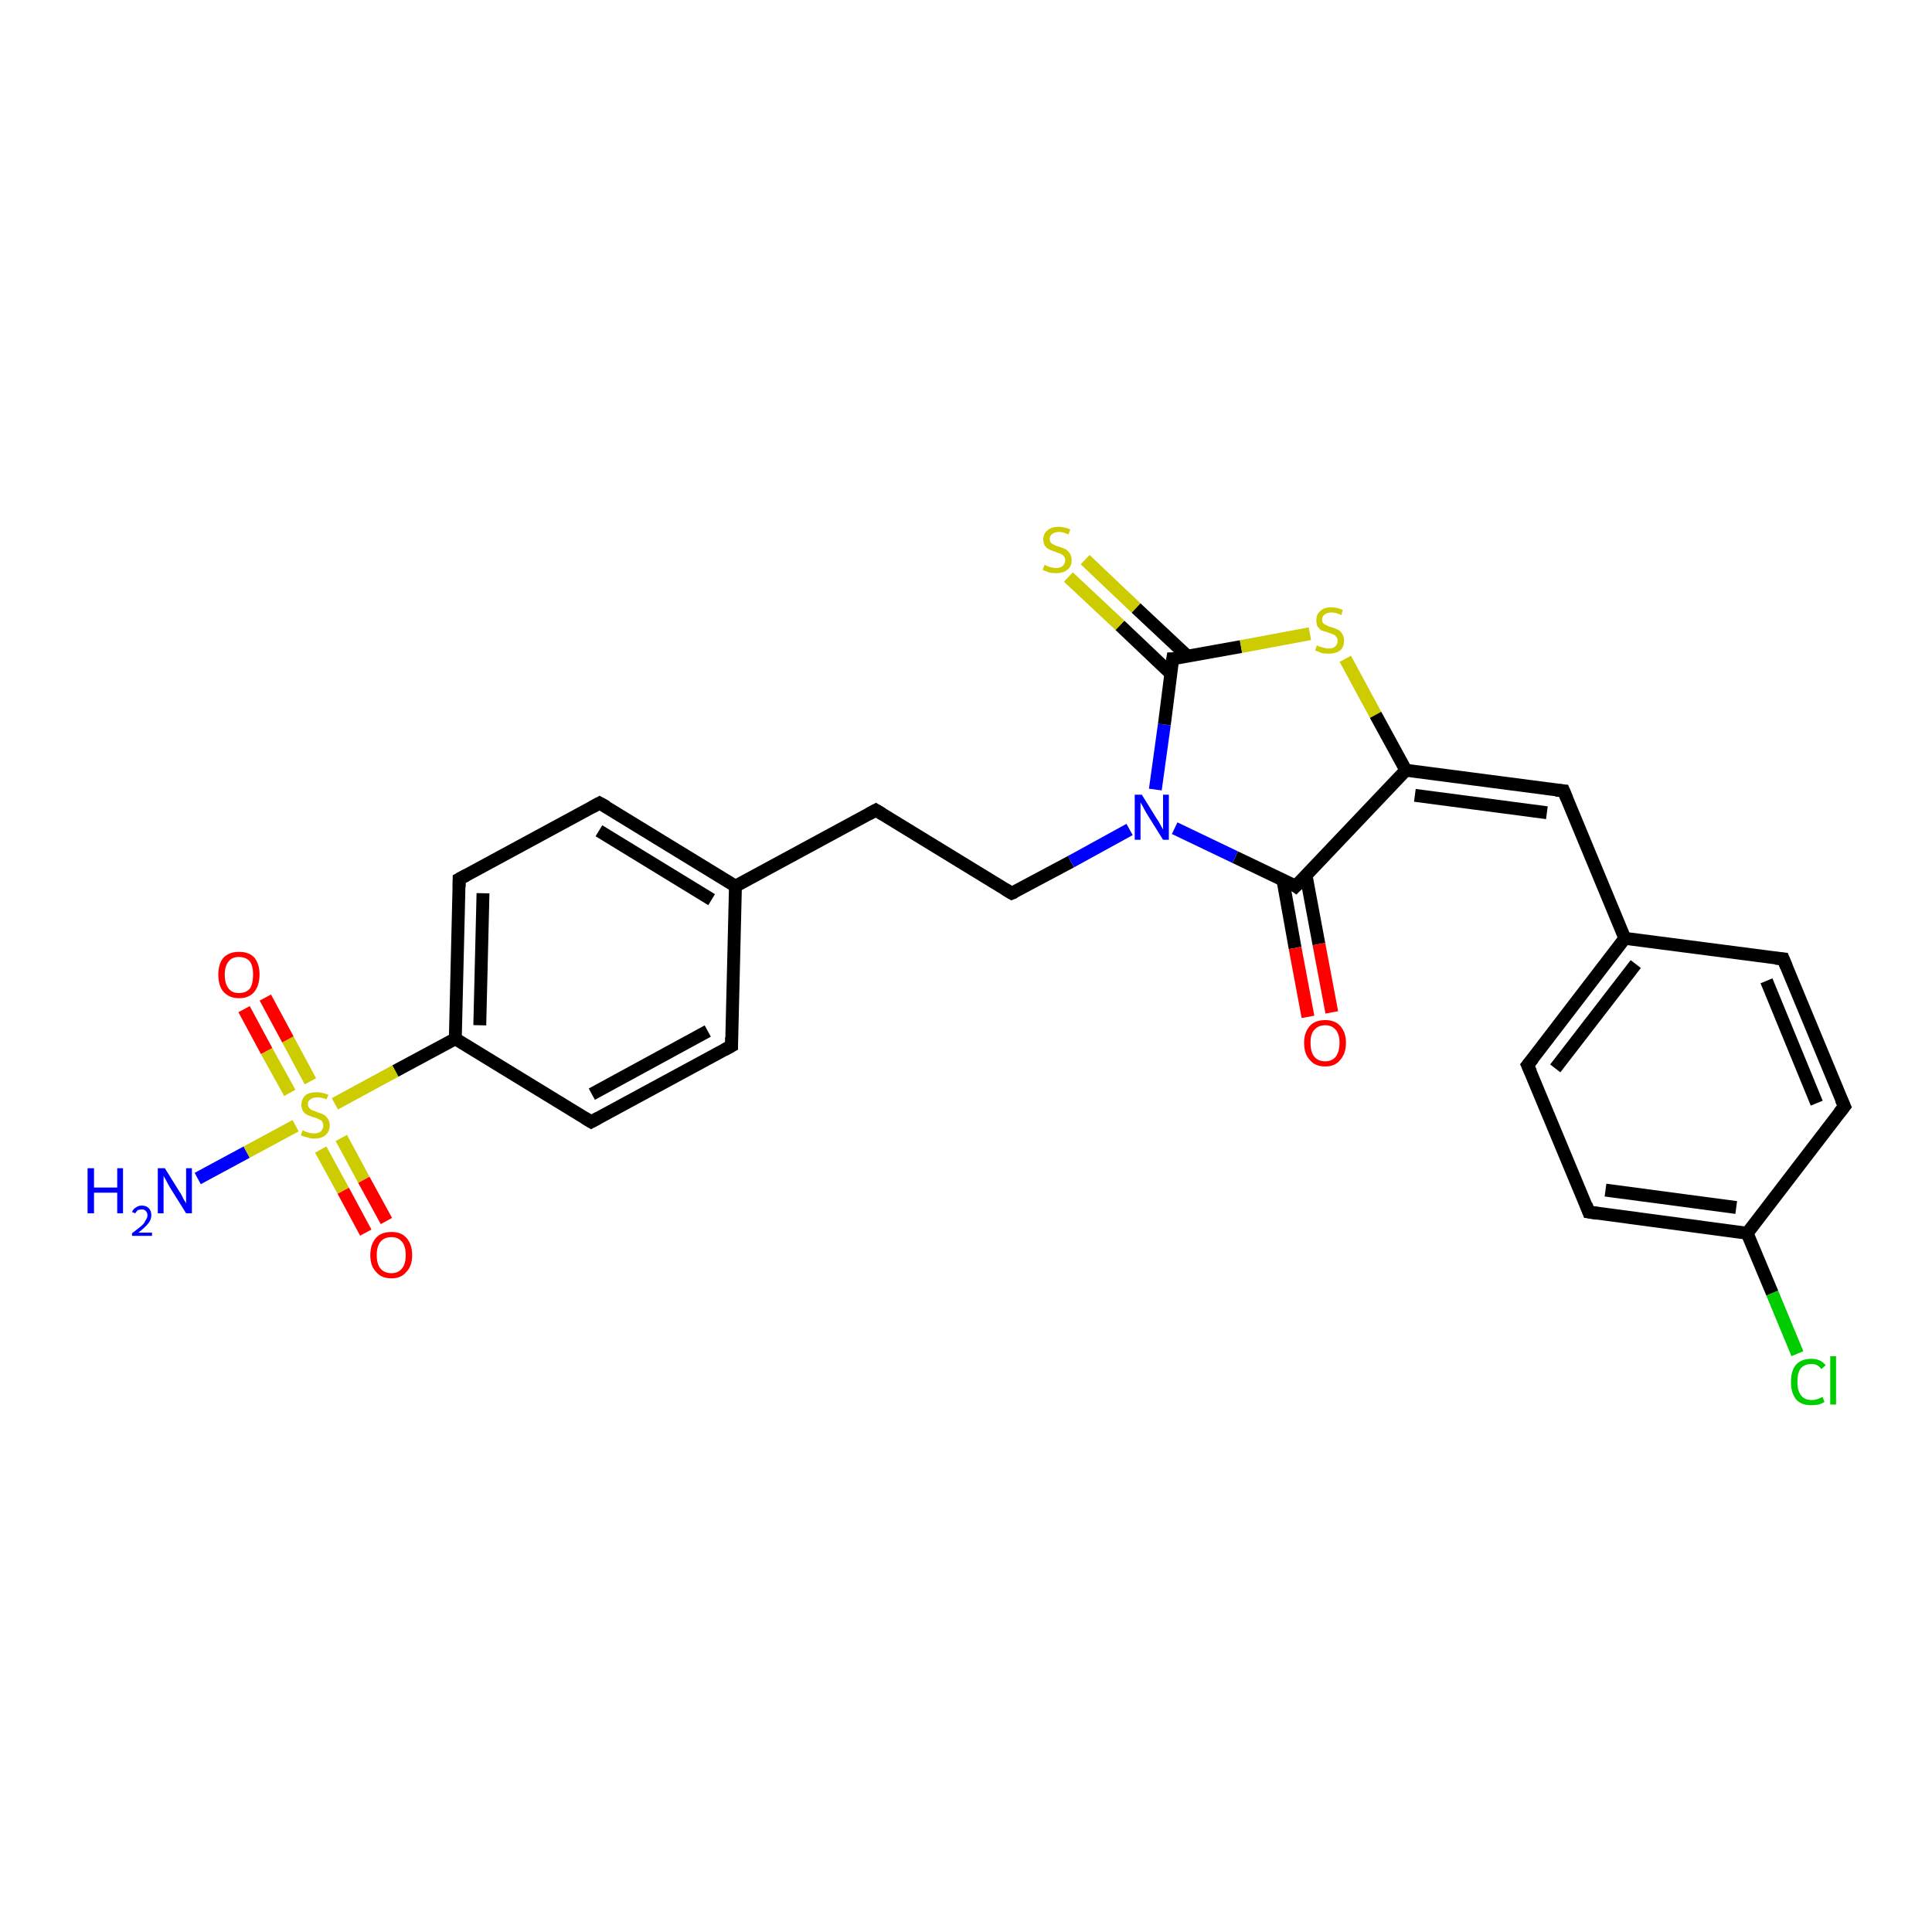<?xml version='1.0' encoding='iso-8859-1'?>
<svg version='1.1' baseProfile='full'
              xmlns='http://www.w3.org/2000/svg'
                      xmlns:rdkit='http://www.rdkit.org/xml'
                      xmlns:xlink='http://www.w3.org/1999/xlink'
                  xml:space='preserve'
width='300px' height='300px' viewBox='0 0 300 300'>
<!-- END OF HEADER -->
<rect style='opacity:1.0;fill:#FFFFFF;stroke:none' width='300.0' height='300.0' x='0.0' y='0.0'> </rect>
<path class='bond-0 atom-0 atom-1' d='M 30.7,183.0 L 38.3,178.9' style='fill:none;fill-rule:evenodd;stroke:#0000FF;stroke-width:2.0px;stroke-linecap:butt;stroke-linejoin:miter;stroke-opacity:1' />
<path class='bond-0 atom-0 atom-1' d='M 38.3,178.9 L 45.9,174.8' style='fill:none;fill-rule:evenodd;stroke:#CCCC00;stroke-width:2.0px;stroke-linecap:butt;stroke-linejoin:miter;stroke-opacity:1' />
<path class='bond-1 atom-1 atom-2' d='M 48.2,167.9 L 44.7,161.4' style='fill:none;fill-rule:evenodd;stroke:#CCCC00;stroke-width:2.0px;stroke-linecap:butt;stroke-linejoin:miter;stroke-opacity:1' />
<path class='bond-1 atom-1 atom-2' d='M 44.7,161.4 L 41.2,154.9' style='fill:none;fill-rule:evenodd;stroke:#FF0000;stroke-width:2.0px;stroke-linecap:butt;stroke-linejoin:miter;stroke-opacity:1' />
<path class='bond-1 atom-1 atom-2' d='M 45.0,169.7 L 41.4,163.2' style='fill:none;fill-rule:evenodd;stroke:#CCCC00;stroke-width:2.0px;stroke-linecap:butt;stroke-linejoin:miter;stroke-opacity:1' />
<path class='bond-1 atom-1 atom-2' d='M 41.4,163.2 L 37.9,156.7' style='fill:none;fill-rule:evenodd;stroke:#FF0000;stroke-width:2.0px;stroke-linecap:butt;stroke-linejoin:miter;stroke-opacity:1' />
<path class='bond-2 atom-1 atom-3' d='M 49.8,178.5 L 53.3,184.9' style='fill:none;fill-rule:evenodd;stroke:#CCCC00;stroke-width:2.0px;stroke-linecap:butt;stroke-linejoin:miter;stroke-opacity:1' />
<path class='bond-2 atom-1 atom-3' d='M 53.3,184.9 L 56.8,191.4' style='fill:none;fill-rule:evenodd;stroke:#FF0000;stroke-width:2.0px;stroke-linecap:butt;stroke-linejoin:miter;stroke-opacity:1' />
<path class='bond-2 atom-1 atom-3' d='M 53.0,176.7 L 56.5,183.2' style='fill:none;fill-rule:evenodd;stroke:#CCCC00;stroke-width:2.0px;stroke-linecap:butt;stroke-linejoin:miter;stroke-opacity:1' />
<path class='bond-2 atom-1 atom-3' d='M 56.5,183.2 L 60.0,189.6' style='fill:none;fill-rule:evenodd;stroke:#FF0000;stroke-width:2.0px;stroke-linecap:butt;stroke-linejoin:miter;stroke-opacity:1' />
<path class='bond-3 atom-1 atom-4' d='M 52.0,171.4 L 61.4,166.3' style='fill:none;fill-rule:evenodd;stroke:#CCCC00;stroke-width:2.0px;stroke-linecap:butt;stroke-linejoin:miter;stroke-opacity:1' />
<path class='bond-3 atom-1 atom-4' d='M 61.4,166.3 L 70.7,161.3' style='fill:none;fill-rule:evenodd;stroke:#000000;stroke-width:2.0px;stroke-linecap:butt;stroke-linejoin:miter;stroke-opacity:1' />
<path class='bond-4 atom-4 atom-5' d='M 70.7,161.3 L 71.3,136.5' style='fill:none;fill-rule:evenodd;stroke:#000000;stroke-width:2.0px;stroke-linecap:butt;stroke-linejoin:miter;stroke-opacity:1' />
<path class='bond-4 atom-4 atom-5' d='M 74.5,159.2 L 75.0,138.7' style='fill:none;fill-rule:evenodd;stroke:#000000;stroke-width:2.0px;stroke-linecap:butt;stroke-linejoin:miter;stroke-opacity:1' />
<path class='bond-5 atom-5 atom-6' d='M 71.3,136.5 L 93.1,124.7' style='fill:none;fill-rule:evenodd;stroke:#000000;stroke-width:2.0px;stroke-linecap:butt;stroke-linejoin:miter;stroke-opacity:1' />
<path class='bond-6 atom-6 atom-7' d='M 93.1,124.7 L 114.2,137.6' style='fill:none;fill-rule:evenodd;stroke:#000000;stroke-width:2.0px;stroke-linecap:butt;stroke-linejoin:miter;stroke-opacity:1' />
<path class='bond-6 atom-6 atom-7' d='M 93.0,129.0 L 110.5,139.7' style='fill:none;fill-rule:evenodd;stroke:#000000;stroke-width:2.0px;stroke-linecap:butt;stroke-linejoin:miter;stroke-opacity:1' />
<path class='bond-7 atom-7 atom-8' d='M 114.2,137.6 L 136.0,125.8' style='fill:none;fill-rule:evenodd;stroke:#000000;stroke-width:2.0px;stroke-linecap:butt;stroke-linejoin:miter;stroke-opacity:1' />
<path class='bond-8 atom-8 atom-9' d='M 136.0,125.8 L 157.1,138.7' style='fill:none;fill-rule:evenodd;stroke:#000000;stroke-width:2.0px;stroke-linecap:butt;stroke-linejoin:miter;stroke-opacity:1' />
<path class='bond-9 atom-9 atom-10' d='M 157.1,138.7 L 166.3,133.8' style='fill:none;fill-rule:evenodd;stroke:#000000;stroke-width:2.0px;stroke-linecap:butt;stroke-linejoin:miter;stroke-opacity:1' />
<path class='bond-9 atom-9 atom-10' d='M 166.3,133.8 L 175.4,128.8' style='fill:none;fill-rule:evenodd;stroke:#0000FF;stroke-width:2.0px;stroke-linecap:butt;stroke-linejoin:miter;stroke-opacity:1' />
<path class='bond-10 atom-10 atom-11' d='M 179.4,122.6 L 180.8,112.5' style='fill:none;fill-rule:evenodd;stroke:#0000FF;stroke-width:2.0px;stroke-linecap:butt;stroke-linejoin:miter;stroke-opacity:1' />
<path class='bond-10 atom-10 atom-11' d='M 180.8,112.5 L 182.1,102.3' style='fill:none;fill-rule:evenodd;stroke:#000000;stroke-width:2.0px;stroke-linecap:butt;stroke-linejoin:miter;stroke-opacity:1' />
<path class='bond-11 atom-11 atom-12' d='M 184.4,101.9 L 176.4,94.4' style='fill:none;fill-rule:evenodd;stroke:#000000;stroke-width:2.0px;stroke-linecap:butt;stroke-linejoin:miter;stroke-opacity:1' />
<path class='bond-11 atom-11 atom-12' d='M 176.4,94.4 L 168.5,86.9' style='fill:none;fill-rule:evenodd;stroke:#CCCC00;stroke-width:2.0px;stroke-linecap:butt;stroke-linejoin:miter;stroke-opacity:1' />
<path class='bond-11 atom-11 atom-12' d='M 181.8,104.6 L 173.9,97.1' style='fill:none;fill-rule:evenodd;stroke:#000000;stroke-width:2.0px;stroke-linecap:butt;stroke-linejoin:miter;stroke-opacity:1' />
<path class='bond-11 atom-11 atom-12' d='M 173.9,97.1 L 165.9,89.6' style='fill:none;fill-rule:evenodd;stroke:#CCCC00;stroke-width:2.0px;stroke-linecap:butt;stroke-linejoin:miter;stroke-opacity:1' />
<path class='bond-12 atom-11 atom-13' d='M 182.1,102.3 L 192.7,100.4' style='fill:none;fill-rule:evenodd;stroke:#000000;stroke-width:2.0px;stroke-linecap:butt;stroke-linejoin:miter;stroke-opacity:1' />
<path class='bond-12 atom-11 atom-13' d='M 192.7,100.4 L 203.4,98.4' style='fill:none;fill-rule:evenodd;stroke:#CCCC00;stroke-width:2.0px;stroke-linecap:butt;stroke-linejoin:miter;stroke-opacity:1' />
<path class='bond-13 atom-13 atom-14' d='M 208.9,102.3 L 213.6,111.0' style='fill:none;fill-rule:evenodd;stroke:#CCCC00;stroke-width:2.0px;stroke-linecap:butt;stroke-linejoin:miter;stroke-opacity:1' />
<path class='bond-13 atom-13 atom-14' d='M 213.6,111.0 L 218.3,119.6' style='fill:none;fill-rule:evenodd;stroke:#000000;stroke-width:2.0px;stroke-linecap:butt;stroke-linejoin:miter;stroke-opacity:1' />
<path class='bond-14 atom-14 atom-15' d='M 218.3,119.6 L 242.8,122.8' style='fill:none;fill-rule:evenodd;stroke:#000000;stroke-width:2.0px;stroke-linecap:butt;stroke-linejoin:miter;stroke-opacity:1' />
<path class='bond-14 atom-14 atom-15' d='M 219.7,123.5 L 240.2,126.2' style='fill:none;fill-rule:evenodd;stroke:#000000;stroke-width:2.0px;stroke-linecap:butt;stroke-linejoin:miter;stroke-opacity:1' />
<path class='bond-15 atom-15 atom-16' d='M 242.8,122.8 L 252.3,145.7' style='fill:none;fill-rule:evenodd;stroke:#000000;stroke-width:2.0px;stroke-linecap:butt;stroke-linejoin:miter;stroke-opacity:1' />
<path class='bond-16 atom-16 atom-17' d='M 252.3,145.7 L 237.2,165.4' style='fill:none;fill-rule:evenodd;stroke:#000000;stroke-width:2.0px;stroke-linecap:butt;stroke-linejoin:miter;stroke-opacity:1' />
<path class='bond-16 atom-16 atom-17' d='M 254.0,149.7 L 241.5,165.9' style='fill:none;fill-rule:evenodd;stroke:#000000;stroke-width:2.0px;stroke-linecap:butt;stroke-linejoin:miter;stroke-opacity:1' />
<path class='bond-17 atom-17 atom-18' d='M 237.2,165.4 L 246.7,188.2' style='fill:none;fill-rule:evenodd;stroke:#000000;stroke-width:2.0px;stroke-linecap:butt;stroke-linejoin:miter;stroke-opacity:1' />
<path class='bond-18 atom-18 atom-19' d='M 246.7,188.2 L 271.3,191.5' style='fill:none;fill-rule:evenodd;stroke:#000000;stroke-width:2.0px;stroke-linecap:butt;stroke-linejoin:miter;stroke-opacity:1' />
<path class='bond-18 atom-18 atom-19' d='M 249.3,184.8 L 269.6,187.5' style='fill:none;fill-rule:evenodd;stroke:#000000;stroke-width:2.0px;stroke-linecap:butt;stroke-linejoin:miter;stroke-opacity:1' />
<path class='bond-19 atom-19 atom-20' d='M 271.3,191.5 L 275.2,200.8' style='fill:none;fill-rule:evenodd;stroke:#000000;stroke-width:2.0px;stroke-linecap:butt;stroke-linejoin:miter;stroke-opacity:1' />
<path class='bond-19 atom-19 atom-20' d='M 275.2,200.8 L 279.1,210.2' style='fill:none;fill-rule:evenodd;stroke:#00CC00;stroke-width:2.0px;stroke-linecap:butt;stroke-linejoin:miter;stroke-opacity:1' />
<path class='bond-20 atom-19 atom-21' d='M 271.3,191.5 L 286.4,171.8' style='fill:none;fill-rule:evenodd;stroke:#000000;stroke-width:2.0px;stroke-linecap:butt;stroke-linejoin:miter;stroke-opacity:1' />
<path class='bond-21 atom-21 atom-22' d='M 286.4,171.8 L 276.9,148.9' style='fill:none;fill-rule:evenodd;stroke:#000000;stroke-width:2.0px;stroke-linecap:butt;stroke-linejoin:miter;stroke-opacity:1' />
<path class='bond-21 atom-21 atom-22' d='M 282.1,171.3 L 274.3,152.3' style='fill:none;fill-rule:evenodd;stroke:#000000;stroke-width:2.0px;stroke-linecap:butt;stroke-linejoin:miter;stroke-opacity:1' />
<path class='bond-22 atom-14 atom-23' d='M 218.3,119.6 L 201.2,137.6' style='fill:none;fill-rule:evenodd;stroke:#000000;stroke-width:2.0px;stroke-linecap:butt;stroke-linejoin:miter;stroke-opacity:1' />
<path class='bond-23 atom-23 atom-24' d='M 199.2,136.6 L 201.1,147.2' style='fill:none;fill-rule:evenodd;stroke:#000000;stroke-width:2.0px;stroke-linecap:butt;stroke-linejoin:miter;stroke-opacity:1' />
<path class='bond-23 atom-23 atom-24' d='M 201.1,147.2 L 203.1,157.9' style='fill:none;fill-rule:evenodd;stroke:#FF0000;stroke-width:2.0px;stroke-linecap:butt;stroke-linejoin:miter;stroke-opacity:1' />
<path class='bond-23 atom-23 atom-24' d='M 202.8,135.9 L 204.8,146.6' style='fill:none;fill-rule:evenodd;stroke:#000000;stroke-width:2.0px;stroke-linecap:butt;stroke-linejoin:miter;stroke-opacity:1' />
<path class='bond-23 atom-23 atom-24' d='M 204.8,146.6 L 206.8,157.2' style='fill:none;fill-rule:evenodd;stroke:#FF0000;stroke-width:2.0px;stroke-linecap:butt;stroke-linejoin:miter;stroke-opacity:1' />
<path class='bond-24 atom-7 atom-25' d='M 114.2,137.6 L 113.6,162.4' style='fill:none;fill-rule:evenodd;stroke:#000000;stroke-width:2.0px;stroke-linecap:butt;stroke-linejoin:miter;stroke-opacity:1' />
<path class='bond-25 atom-25 atom-26' d='M 113.6,162.4 L 91.8,174.2' style='fill:none;fill-rule:evenodd;stroke:#000000;stroke-width:2.0px;stroke-linecap:butt;stroke-linejoin:miter;stroke-opacity:1' />
<path class='bond-25 atom-25 atom-26' d='M 109.9,160.1 L 91.9,169.9' style='fill:none;fill-rule:evenodd;stroke:#000000;stroke-width:2.0px;stroke-linecap:butt;stroke-linejoin:miter;stroke-opacity:1' />
<path class='bond-26 atom-26 atom-4' d='M 91.8,174.2 L 70.7,161.3' style='fill:none;fill-rule:evenodd;stroke:#000000;stroke-width:2.0px;stroke-linecap:butt;stroke-linejoin:miter;stroke-opacity:1' />
<path class='bond-27 atom-23 atom-10' d='M 201.2,137.6 L 191.8,133.1' style='fill:none;fill-rule:evenodd;stroke:#000000;stroke-width:2.0px;stroke-linecap:butt;stroke-linejoin:miter;stroke-opacity:1' />
<path class='bond-27 atom-23 atom-10' d='M 191.8,133.1 L 182.4,128.6' style='fill:none;fill-rule:evenodd;stroke:#0000FF;stroke-width:2.0px;stroke-linecap:butt;stroke-linejoin:miter;stroke-opacity:1' />
<path class='bond-28 atom-22 atom-16' d='M 276.9,148.9 L 252.3,145.7' style='fill:none;fill-rule:evenodd;stroke:#000000;stroke-width:2.0px;stroke-linecap:butt;stroke-linejoin:miter;stroke-opacity:1' />
<path d='M 71.3,137.7 L 71.3,136.5 L 72.4,135.9' style='fill:none;stroke:#000000;stroke-width:2.0px;stroke-linecap:butt;stroke-linejoin:miter;stroke-opacity:1;' />
<path d='M 92.0,125.3 L 93.1,124.7 L 94.2,125.3' style='fill:none;stroke:#000000;stroke-width:2.0px;stroke-linecap:butt;stroke-linejoin:miter;stroke-opacity:1;' />
<path d='M 134.9,126.4 L 136.0,125.8 L 137.0,126.4' style='fill:none;stroke:#000000;stroke-width:2.0px;stroke-linecap:butt;stroke-linejoin:miter;stroke-opacity:1;' />
<path d='M 156.1,138.1 L 157.1,138.7 L 157.6,138.5' style='fill:none;stroke:#000000;stroke-width:2.0px;stroke-linecap:butt;stroke-linejoin:miter;stroke-opacity:1;' />
<path d='M 182.0,102.9 L 182.1,102.3 L 182.6,102.3' style='fill:none;stroke:#000000;stroke-width:2.0px;stroke-linecap:butt;stroke-linejoin:miter;stroke-opacity:1;' />
<path d='M 241.6,122.7 L 242.8,122.8 L 243.3,124.0' style='fill:none;stroke:#000000;stroke-width:2.0px;stroke-linecap:butt;stroke-linejoin:miter;stroke-opacity:1;' />
<path d='M 238.0,164.4 L 237.2,165.4 L 237.7,166.5' style='fill:none;stroke:#000000;stroke-width:2.0px;stroke-linecap:butt;stroke-linejoin:miter;stroke-opacity:1;' />
<path d='M 246.3,187.1 L 246.7,188.2 L 248.0,188.4' style='fill:none;stroke:#000000;stroke-width:2.0px;stroke-linecap:butt;stroke-linejoin:miter;stroke-opacity:1;' />
<path d='M 285.6,172.8 L 286.4,171.8 L 285.9,170.7' style='fill:none;stroke:#000000;stroke-width:2.0px;stroke-linecap:butt;stroke-linejoin:miter;stroke-opacity:1;' />
<path d='M 277.4,150.1 L 276.9,148.9 L 275.7,148.8' style='fill:none;stroke:#000000;stroke-width:2.0px;stroke-linecap:butt;stroke-linejoin:miter;stroke-opacity:1;' />
<path d='M 202.1,136.7 L 201.2,137.6 L 200.8,137.3' style='fill:none;stroke:#000000;stroke-width:2.0px;stroke-linecap:butt;stroke-linejoin:miter;stroke-opacity:1;' />
<path d='M 113.6,161.1 L 113.6,162.4 L 112.5,163.0' style='fill:none;stroke:#000000;stroke-width:2.0px;stroke-linecap:butt;stroke-linejoin:miter;stroke-opacity:1;' />
<path d='M 92.9,173.6 L 91.8,174.2 L 90.8,173.6' style='fill:none;stroke:#000000;stroke-width:2.0px;stroke-linecap:butt;stroke-linejoin:miter;stroke-opacity:1;' />
<path class='atom-0' d='M 13.6 181.4
L 14.6 181.4
L 14.6 184.4
L 18.2 184.4
L 18.2 181.4
L 19.1 181.4
L 19.1 188.4
L 18.2 188.4
L 18.2 185.2
L 14.6 185.2
L 14.6 188.4
L 13.6 188.4
L 13.6 181.4
' fill='#0000FF'/>
<path class='atom-0' d='M 20.5 188.2
Q 20.7 187.7, 21.1 187.5
Q 21.5 187.2, 22.0 187.2
Q 22.7 187.2, 23.1 187.6
Q 23.5 188.0, 23.5 188.7
Q 23.5 189.4, 23.0 190.0
Q 22.5 190.6, 21.5 191.4
L 23.6 191.4
L 23.6 191.9
L 20.5 191.9
L 20.5 191.5
Q 21.3 190.9, 21.9 190.4
Q 22.4 190.0, 22.6 189.5
Q 22.9 189.1, 22.9 188.7
Q 22.9 188.3, 22.6 188.0
Q 22.4 187.8, 22.0 187.8
Q 21.7 187.8, 21.4 187.9
Q 21.2 188.1, 21.0 188.4
L 20.5 188.2
' fill='#0000FF'/>
<path class='atom-0' d='M 25.6 181.4
L 27.9 185.1
Q 28.2 185.5, 28.5 186.2
Q 28.9 186.8, 28.9 186.9
L 28.9 181.4
L 29.8 181.4
L 29.8 188.4
L 28.9 188.4
L 26.4 184.4
Q 26.1 183.9, 25.8 183.3
Q 25.5 182.8, 25.4 182.6
L 25.4 188.4
L 24.5 188.4
L 24.5 181.4
L 25.6 181.4
' fill='#0000FF'/>
<path class='atom-1' d='M 47.0 175.5
Q 47.0 175.5, 47.4 175.7
Q 47.7 175.8, 48.0 175.9
Q 48.4 176.0, 48.8 176.0
Q 49.4 176.0, 49.8 175.7
Q 50.2 175.3, 50.2 174.8
Q 50.2 174.4, 50.0 174.1
Q 49.8 173.9, 49.5 173.8
Q 49.2 173.6, 48.7 173.5
Q 48.1 173.3, 47.7 173.1
Q 47.4 173.0, 47.1 172.6
Q 46.8 172.2, 46.8 171.6
Q 46.8 170.7, 47.4 170.1
Q 48.0 169.6, 49.2 169.6
Q 50.0 169.6, 51.0 170.0
L 50.7 170.7
Q 49.9 170.4, 49.3 170.4
Q 48.6 170.4, 48.2 170.7
Q 47.8 171.0, 47.8 171.4
Q 47.8 171.8, 48.0 172.0
Q 48.2 172.3, 48.5 172.4
Q 48.8 172.5, 49.3 172.7
Q 49.9 172.9, 50.3 173.1
Q 50.6 173.3, 50.9 173.7
Q 51.2 174.1, 51.2 174.8
Q 51.2 175.7, 50.5 176.3
Q 49.9 176.8, 48.8 176.8
Q 48.2 176.8, 47.7 176.6
Q 47.2 176.5, 46.7 176.3
L 47.0 175.5
' fill='#CCCC00'/>
<path class='atom-2' d='M 33.9 151.3
Q 33.9 149.7, 34.7 148.7
Q 35.6 147.8, 37.1 147.8
Q 38.7 147.8, 39.5 148.7
Q 40.3 149.7, 40.3 151.3
Q 40.3 153.0, 39.5 154.0
Q 38.7 155.0, 37.1 155.0
Q 35.6 155.0, 34.7 154.0
Q 33.9 153.1, 33.9 151.3
M 37.1 154.2
Q 38.2 154.2, 38.8 153.5
Q 39.3 152.8, 39.3 151.3
Q 39.3 150.0, 38.8 149.3
Q 38.2 148.6, 37.1 148.6
Q 36.0 148.6, 35.5 149.3
Q 34.9 150.0, 34.9 151.3
Q 34.9 152.8, 35.5 153.5
Q 36.0 154.2, 37.1 154.2
' fill='#FF0000'/>
<path class='atom-3' d='M 57.5 194.9
Q 57.5 193.2, 58.4 192.2
Q 59.2 191.3, 60.8 191.3
Q 62.3 191.3, 63.1 192.2
Q 64.0 193.2, 64.0 194.9
Q 64.0 196.6, 63.1 197.5
Q 62.3 198.5, 60.8 198.5
Q 59.2 198.5, 58.4 197.5
Q 57.5 196.6, 57.5 194.9
M 60.8 197.7
Q 61.8 197.7, 62.4 197.0
Q 63.0 196.3, 63.0 194.9
Q 63.0 193.5, 62.4 192.8
Q 61.8 192.1, 60.8 192.1
Q 59.7 192.1, 59.1 192.8
Q 58.5 193.5, 58.5 194.9
Q 58.5 196.3, 59.1 197.0
Q 59.7 197.7, 60.8 197.7
' fill='#FF0000'/>
<path class='atom-10' d='M 177.3 123.4
L 179.6 127.1
Q 179.9 127.5, 180.2 128.1
Q 180.6 128.8, 180.6 128.8
L 180.6 123.4
L 181.5 123.4
L 181.5 130.4
L 180.6 130.4
L 178.1 126.4
Q 177.8 125.9, 177.5 125.3
Q 177.2 124.8, 177.1 124.6
L 177.1 130.4
L 176.2 130.4
L 176.2 123.4
L 177.3 123.4
' fill='#0000FF'/>
<path class='atom-12' d='M 162.2 87.7
Q 162.2 87.7, 162.6 87.9
Q 162.9 88.0, 163.2 88.1
Q 163.6 88.2, 164.0 88.2
Q 164.6 88.2, 165.0 87.9
Q 165.4 87.5, 165.4 87.0
Q 165.4 86.6, 165.2 86.4
Q 165.0 86.1, 164.7 86.0
Q 164.4 85.9, 163.9 85.7
Q 163.3 85.5, 162.9 85.3
Q 162.6 85.2, 162.3 84.8
Q 162.0 84.4, 162.0 83.8
Q 162.0 82.9, 162.6 82.4
Q 163.2 81.8, 164.4 81.8
Q 165.2 81.8, 166.2 82.2
L 165.9 83.0
Q 165.1 82.6, 164.5 82.6
Q 163.8 82.6, 163.4 82.9
Q 163.0 83.2, 163.0 83.7
Q 163.0 84.0, 163.2 84.3
Q 163.4 84.5, 163.7 84.6
Q 164.0 84.8, 164.5 84.9
Q 165.1 85.1, 165.5 85.3
Q 165.8 85.5, 166.1 85.9
Q 166.4 86.3, 166.4 87.0
Q 166.4 88.0, 165.7 88.5
Q 165.1 89.0, 164.0 89.0
Q 163.4 89.0, 162.9 88.9
Q 162.4 88.7, 161.9 88.5
L 162.2 87.7
' fill='#CCCC00'/>
<path class='atom-13' d='M 204.5 100.2
Q 204.6 100.3, 204.9 100.4
Q 205.2 100.5, 205.6 100.6
Q 205.9 100.7, 206.3 100.7
Q 207.0 100.7, 207.3 100.4
Q 207.7 100.1, 207.7 99.5
Q 207.7 99.1, 207.5 98.9
Q 207.3 98.6, 207.0 98.5
Q 206.7 98.4, 206.2 98.2
Q 205.6 98.0, 205.2 97.9
Q 204.9 97.7, 204.6 97.3
Q 204.4 96.9, 204.4 96.3
Q 204.4 95.4, 205.0 94.9
Q 205.6 94.3, 206.7 94.3
Q 207.6 94.3, 208.5 94.7
L 208.3 95.5
Q 207.4 95.1, 206.8 95.1
Q 206.1 95.1, 205.7 95.4
Q 205.3 95.7, 205.3 96.2
Q 205.3 96.6, 205.5 96.8
Q 205.7 97.0, 206.0 97.1
Q 206.3 97.3, 206.8 97.4
Q 207.4 97.6, 207.8 97.8
Q 208.2 98.0, 208.4 98.4
Q 208.7 98.8, 208.7 99.5
Q 208.7 100.5, 208.1 101.0
Q 207.4 101.5, 206.3 101.5
Q 205.7 101.5, 205.2 101.4
Q 204.8 101.2, 204.2 101.0
L 204.5 100.2
' fill='#CCCC00'/>
<path class='atom-20' d='M 278.1 214.6
Q 278.1 212.8, 278.9 211.9
Q 279.7 211.0, 281.3 211.0
Q 282.7 211.0, 283.5 212.0
L 282.8 212.6
Q 282.3 211.8, 281.3 211.8
Q 280.2 211.8, 279.6 212.5
Q 279.1 213.2, 279.1 214.6
Q 279.1 216.0, 279.7 216.7
Q 280.2 217.4, 281.4 217.4
Q 282.1 217.4, 283.0 216.9
L 283.3 217.7
Q 283.0 217.9, 282.4 218.1
Q 281.8 218.2, 281.2 218.2
Q 279.7 218.2, 278.9 217.3
Q 278.1 216.3, 278.1 214.6
' fill='#00CC00'/>
<path class='atom-20' d='M 284.2 210.6
L 285.1 210.6
L 285.1 218.1
L 284.2 218.1
L 284.2 210.6
' fill='#00CC00'/>
<path class='atom-24' d='M 202.5 161.9
Q 202.5 160.3, 203.4 159.3
Q 204.2 158.4, 205.8 158.4
Q 207.3 158.4, 208.1 159.3
Q 209.0 160.3, 209.0 161.9
Q 209.0 163.6, 208.1 164.6
Q 207.3 165.6, 205.8 165.6
Q 204.2 165.6, 203.4 164.6
Q 202.5 163.7, 202.5 161.9
M 205.8 164.8
Q 206.8 164.8, 207.4 164.1
Q 208.0 163.3, 208.0 161.9
Q 208.0 160.6, 207.4 159.9
Q 206.8 159.2, 205.8 159.2
Q 204.7 159.2, 204.1 159.9
Q 203.5 160.5, 203.5 161.9
Q 203.5 163.4, 204.1 164.1
Q 204.7 164.8, 205.8 164.8
' fill='#FF0000'/>
</svg>
